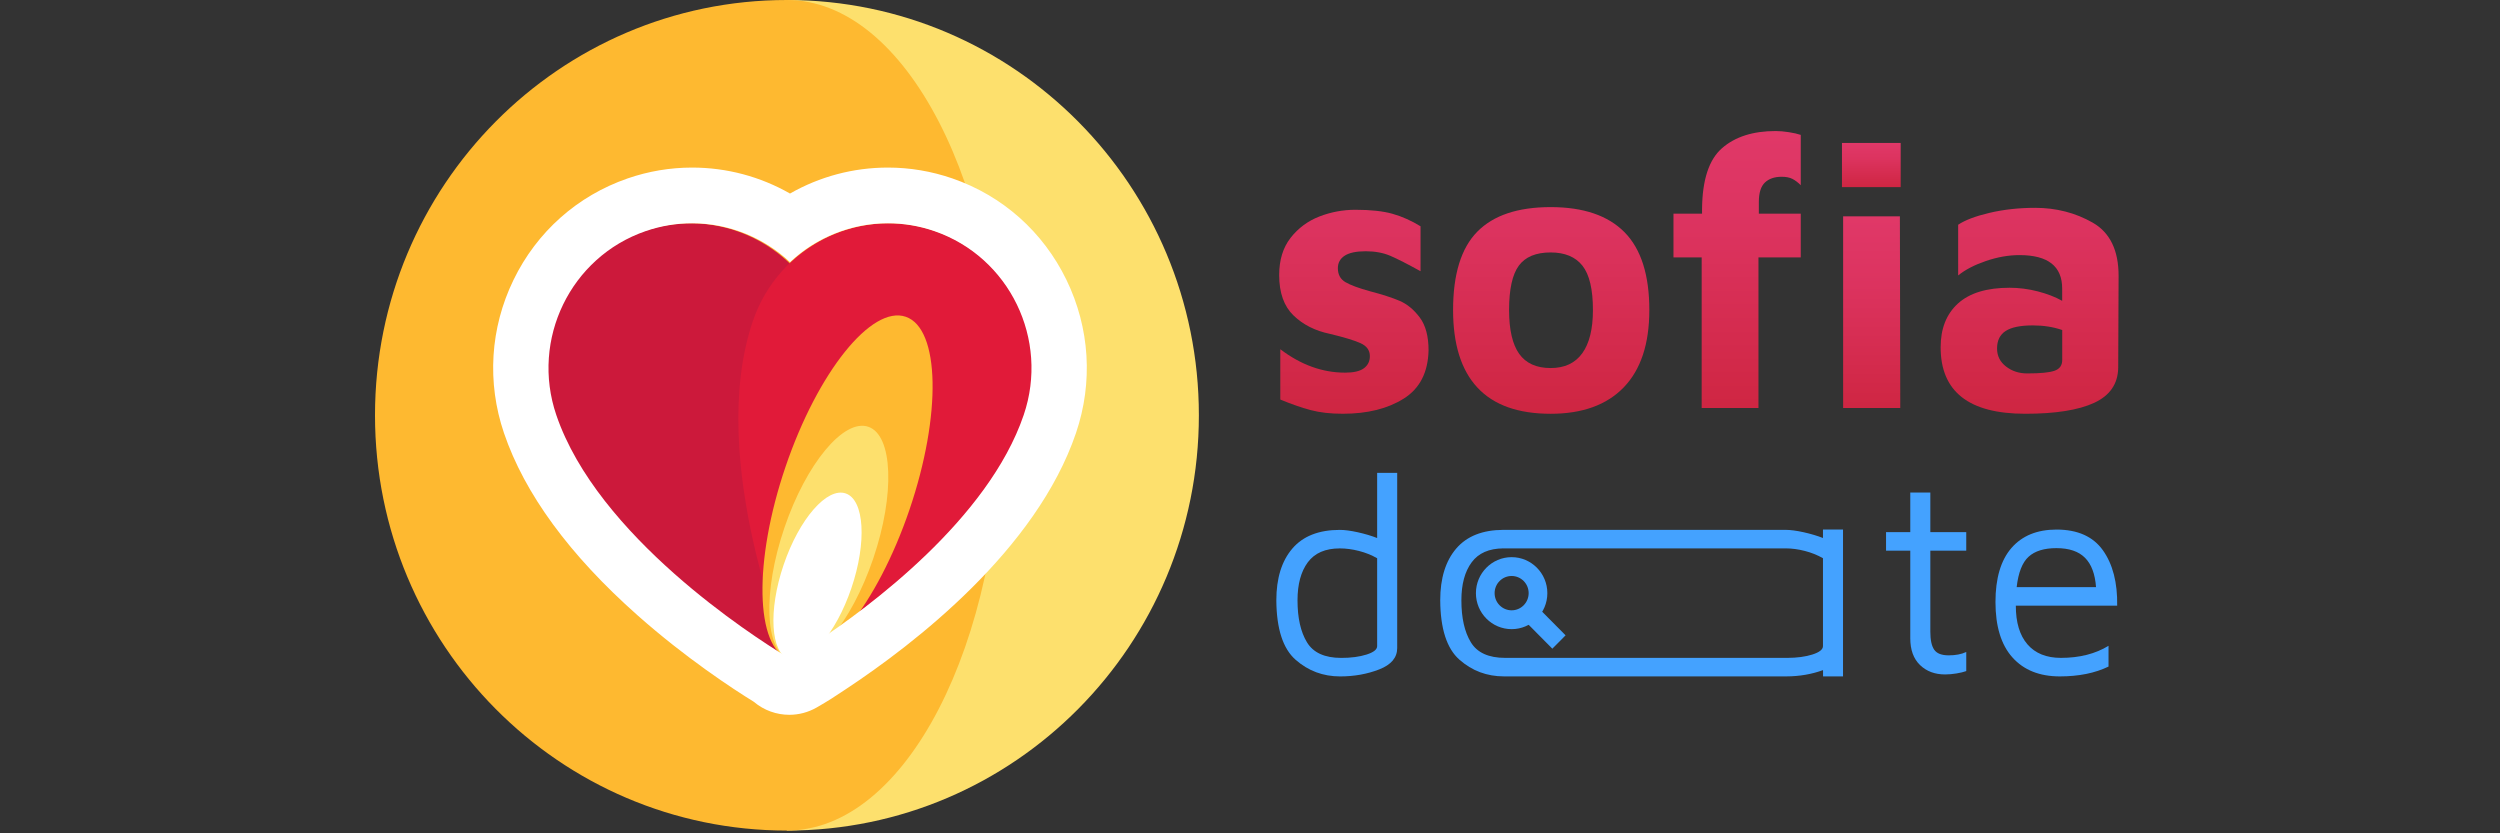 <svg width="180" height="60" viewBox="0 0 180 60" fill="none" xmlns="http://www.w3.org/2000/svg">
<rect x="0" y="0" width="180" height="60" fill="#333333" stroke="none"/>
<g clip-path="url(#clip0_833_10)">
<path d="M56.66 0C56.658 0 56.657 0 56.656 0V59.801C56.657 59.801 56.658 59.801 56.66 59.801C73.04 59.801 86.319 46.414 86.319 29.901C86.319 13.387 73.04 0 56.66 0Z" fill="#FDE06D"/>
<path d="M27 29.901C27 46.414 40.277 59.8 56.655 59.801C56.655 59.801 70.573 42.061 70.49 29.468C70.408 17.095 56.655 0 56.655 0C40.277 0.001 27 13.387 27 29.901Z" fill="#FEB930"/>
<path d="M56.657 0H56.656V59.801H56.657C65.196 59.801 72.119 46.414 72.119 29.901C72.119 13.387 65.197 0 56.657 0Z" fill="#FEB930"/>
<path d="M100.598 34.048V46.661C100.598 47.349 100.167 47.861 99.305 48.197C98.442 48.534 97.503 48.702 96.488 48.702C95.258 48.702 94.189 48.301 93.28 47.5C92.371 46.699 91.91 45.273 91.896 43.225C91.896 41.635 92.281 40.392 93.049 39.496C93.817 38.6 94.957 38.152 96.468 38.152C96.816 38.152 97.247 38.209 97.762 38.323C98.277 38.438 98.741 38.576 99.155 38.738V34.048H100.598ZM99.155 40.193C98.754 39.964 98.317 39.789 97.841 39.667C97.367 39.546 96.909 39.485 96.468 39.485C95.425 39.485 94.657 39.818 94.162 40.486C93.668 41.153 93.421 42.066 93.421 43.225C93.421 44.492 93.648 45.499 94.103 46.247C94.556 46.994 95.379 47.369 96.569 47.369C97.278 47.369 97.885 47.288 98.393 47.127C98.902 46.965 99.155 46.763 99.155 46.521V40.193Z" fill="#44A2FF"/>
<path d="M138.242 47.884C137.773 47.433 137.54 46.79 137.54 45.954V39.647H135.795V38.314H137.54V35.463H138.984V38.314H141.57V39.647H138.984V45.488C138.984 46.081 139.077 46.513 139.265 46.782C139.453 47.052 139.8 47.185 140.308 47.185C140.803 47.185 141.223 47.105 141.571 46.943V48.318C141.384 48.385 141.146 48.443 140.86 48.49C140.572 48.536 140.301 48.56 140.048 48.56C139.311 48.56 138.71 48.334 138.242 47.884Z" fill="#44A2FF"/>
<path d="M151.414 39.627C152.122 40.625 152.464 41.952 152.437 43.609H145.139C145.139 44.822 145.42 45.752 145.981 46.398C146.542 47.045 147.344 47.367 148.387 47.367C149.722 47.367 150.866 47.077 151.814 46.498V47.993C150.838 48.465 149.669 48.701 148.305 48.701C146.849 48.701 145.712 48.246 144.897 47.337C144.081 46.427 143.674 45.096 143.674 43.344C143.674 41.633 144.059 40.336 144.826 39.453C145.595 38.57 146.675 38.129 148.065 38.129C149.59 38.13 150.705 38.629 151.414 39.627ZM146.062 40.082C145.606 40.492 145.32 41.224 145.2 42.275H150.914C150.846 41.332 150.584 40.627 150.122 40.163C149.66 39.698 148.975 39.466 148.066 39.466C147.185 39.465 146.516 39.67 146.062 40.082Z" fill="#44A2FF"/>
<path d="M131.254 38.126V38.736C130.84 38.574 130.374 38.436 129.86 38.321C129.345 38.208 128.915 38.15 128.567 38.15C128.554 38.15 108.243 38.15 108.229 38.15C106.738 38.158 105.612 38.606 104.849 39.494C104.081 40.39 103.696 41.634 103.696 43.223C103.709 45.272 104.171 46.697 105.08 47.498C105.988 48.3 107.058 48.7 108.288 48.7C108.297 48.7 128.607 48.7 128.616 48.7C129.565 48.698 130.445 48.545 131.259 48.247V48.7H132.697V46.659V46.301V38.126H131.254ZM131.254 46.519C131.254 46.761 131 46.963 130.492 47.125C129.993 47.284 129.398 47.364 128.705 47.367C128.693 47.367 108.382 47.367 108.369 47.367C107.179 47.367 106.357 46.992 105.902 46.245C105.447 45.497 105.22 44.49 105.22 43.223C105.22 42.065 105.467 41.151 105.962 40.484C106.45 39.825 107.208 39.492 108.233 39.483C108.245 39.483 128.557 39.483 128.567 39.483C129.008 39.483 129.465 39.544 129.941 39.666C130.414 39.787 130.853 39.962 131.254 40.191V46.519Z" fill="#44A2FF"/>
<path d="M108.838 45.299C107.419 45.299 106.266 44.137 106.266 42.707C106.266 41.277 107.421 40.115 108.838 40.115C110.256 40.115 111.409 41.277 111.409 42.707C111.41 44.137 110.256 45.299 108.838 45.299ZM108.838 41.471C108.161 41.471 107.612 42.026 107.612 42.707C107.612 43.389 108.162 43.943 108.838 43.943C109.513 43.943 110.063 43.388 110.063 42.707C110.065 42.025 109.514 41.471 108.838 41.471Z" fill="#44A2FF"/>
<path d="M110.521 43.525L109.568 44.486L111.768 46.705L112.722 45.744L110.521 43.525Z" fill="#44A2FF"/>
<path d="M39.945 29.878C43.264 39.643 56.853 47.47 56.853 47.47C56.853 47.47 62.916 33.163 59.501 23.121C57.65 17.677 51.772 14.776 46.372 16.642C40.97 18.509 38.094 24.434 39.945 29.878Z" fill="#CC193B"/>
<path d="M73.761 29.878C70.442 39.643 56.853 47.47 56.853 47.47C56.853 47.47 50.79 33.163 54.205 23.121C56.056 17.677 61.934 14.776 67.334 16.642C72.734 18.509 75.612 24.434 73.761 29.878Z" fill="#E11A39"/>
<path d="M65.486 36.688C67.802 29.874 67.682 23.66 65.217 22.808C62.752 21.957 58.876 26.79 56.559 33.605C54.243 40.419 54.364 46.633 56.828 47.484C59.293 48.336 63.169 43.503 65.486 36.688Z" fill="#FEB930"/>
<path d="M62.875 40.212C64.448 35.585 64.29 31.34 62.523 30.729C60.757 30.119 58.049 33.374 56.476 38.001C54.904 42.628 55.061 46.874 56.828 47.484C58.595 48.095 61.302 44.839 62.875 40.212Z" fill="#FDE06D"/>
<path d="M61.299 42.349C62.422 39.047 62.24 35.994 60.893 35.528C59.546 35.063 57.544 37.362 56.422 40.664C55.3 43.966 55.481 47.02 56.828 47.486C58.175 47.951 60.177 45.651 61.299 42.349Z" fill="white"/>
<path d="M63.929 16.077C65.039 16.077 66.171 16.259 67.28 16.643C72.68 18.509 75.558 24.436 73.707 29.879C71.158 37.376 62.559 43.729 58.701 46.277C57.925 46.799 57.562 47.033 56.831 47.453C56.722 47.358 56.669 47.33 56.531 47.215C54.2 45.793 43.021 38.611 40.053 29.879C38.202 24.436 41.08 18.509 46.479 16.643C47.59 16.259 48.719 16.077 49.831 16.077C52.459 16.077 54.981 17.095 56.88 18.877C58.778 17.095 61.3 16.077 63.929 16.077ZM63.929 12.065C61.432 12.065 59.013 12.716 56.88 13.935C54.746 12.716 52.328 12.065 49.831 12.065C48.253 12.065 46.692 12.328 45.188 12.847C41.57 14.098 38.653 16.692 36.972 20.155C35.291 23.618 35.048 27.533 36.287 31.181C37.772 35.548 41.007 39.963 45.902 44.302C49.385 47.389 52.771 49.6 54.259 50.519C54.267 50.525 54.275 50.531 54.283 50.537C55.014 51.151 55.919 51.466 56.831 51.466C57.506 51.466 58.185 51.293 58.8 50.94C59.608 50.476 60.053 50.191 60.894 49.625C65.864 46.342 74.614 39.584 77.471 31.179C78.71 27.532 78.467 23.617 76.786 20.154C75.105 16.691 72.186 14.096 68.57 12.846C67.068 12.328 65.506 12.065 63.929 12.065Z" fill="white"/>
<path d="M94.377 29.529C93.719 29.354 92.986 29.1 92.182 28.768V25.145C93.664 26.27 95.218 26.831 96.846 26.831C97.467 26.831 97.921 26.726 98.204 26.513C98.488 26.302 98.63 26.011 98.63 25.642C98.63 25.218 98.401 24.905 97.944 24.702C97.487 24.499 96.756 24.278 95.75 24.038C94.689 23.818 93.816 23.375 93.13 22.71C92.444 22.047 92.101 21.078 92.101 19.806C92.101 18.719 92.376 17.824 92.924 17.123C93.473 16.423 94.163 15.912 94.995 15.588C95.827 15.266 96.691 15.104 97.588 15.104C98.685 15.104 99.576 15.2 100.262 15.394C100.948 15.588 101.621 15.888 102.279 16.293V19.528C101.346 19.012 100.623 18.643 100.111 18.422C99.599 18.201 99.004 18.09 98.328 18.09C97.651 18.09 97.148 18.198 96.819 18.409C96.49 18.622 96.326 18.921 96.326 19.308C96.326 19.769 96.509 20.105 96.875 20.317C97.241 20.53 97.826 20.747 98.63 20.968C99.544 21.207 100.268 21.442 100.798 21.672C101.329 21.904 101.804 22.3 102.225 22.861C102.645 23.425 102.856 24.212 102.856 25.226C102.819 26.813 102.225 27.97 101.073 28.697C99.921 29.425 98.457 29.79 96.683 29.79C95.803 29.791 95.035 29.704 94.377 29.529Z" fill="url(#paint0_linear_833_10)"/>
<path d="M106.378 27.91C105.208 26.657 104.622 24.794 104.622 22.324C104.622 19.742 105.203 17.861 106.364 16.682C107.525 15.502 109.286 14.912 111.646 14.912C114.005 14.912 115.779 15.517 116.969 16.723C118.158 17.931 118.752 19.798 118.752 22.324C118.752 24.758 118.139 26.61 116.915 27.884C115.689 29.156 113.933 29.792 111.647 29.792C109.304 29.791 107.548 29.165 106.378 27.91ZM113.923 25.435C114.435 24.724 114.691 23.688 114.691 22.324C114.691 20.83 114.439 19.765 113.936 19.13C113.433 18.493 112.669 18.176 111.645 18.176C110.583 18.176 109.821 18.494 109.354 19.13C108.887 19.766 108.654 20.831 108.654 22.324C108.654 23.744 108.897 24.795 109.381 25.476C109.866 26.158 110.621 26.499 111.645 26.499C112.652 26.501 113.411 26.145 113.923 25.435Z" fill="url(#paint1_linear_833_10)"/>
<path d="M122.52 18.534H120.49V15.382H122.548V15.05C122.567 12.947 123.045 11.487 123.989 10.666C124.931 9.846 126.215 9.435 127.843 9.435C128.135 9.435 128.456 9.463 128.804 9.518C129.151 9.573 129.436 9.638 129.654 9.712V13.335C129.452 13.132 129.252 12.981 129.05 12.879C128.849 12.777 128.593 12.727 128.282 12.727C127.77 12.727 127.367 12.864 127.075 13.141C126.782 13.418 126.636 13.888 126.636 14.553V15.382H129.654V18.534H126.609V29.376H122.521V18.534H122.52Z" fill="url(#paint2_linear_833_10)"/>
<path d="M136.848 10.292H132.622V13.473H136.848V10.292Z" fill="url(#paint3_linear_833_10)"/>
<path d="M132.705 29.376V15.574H136.792L136.82 29.376H132.705Z" fill="url(#paint4_linear_833_10)"/>
<path d="M150.675 16.031C151.917 16.742 152.539 18.019 152.539 19.862L152.511 26.472C152.493 27.635 151.917 28.477 150.783 29.003C149.649 29.528 147.994 29.791 145.817 29.791C141.757 29.791 139.726 28.196 139.726 25.005C139.726 23.659 140.142 22.608 140.974 21.852C141.806 21.097 143.046 20.718 144.692 20.718C145.368 20.718 146.045 20.806 146.721 20.98C147.399 21.155 147.983 21.382 148.477 21.659V20.773C148.477 19.169 147.453 18.367 145.404 18.367C144.618 18.367 143.808 18.51 142.976 18.796C142.145 19.082 141.481 19.427 140.988 19.833V16.181C141.481 15.85 142.236 15.563 143.251 15.324C144.266 15.085 145.36 14.964 146.53 14.964C148.05 14.966 149.431 15.321 150.675 16.031ZM147.93 26.693C148.297 26.564 148.48 26.306 148.48 25.919V23.761C147.839 23.54 147.136 23.429 146.367 23.429C145.471 23.429 144.818 23.563 144.406 23.831C143.994 24.098 143.788 24.518 143.788 25.089C143.788 25.624 144.003 26.058 144.434 26.389C144.863 26.721 145.369 26.887 145.956 26.887C146.906 26.887 147.565 26.823 147.93 26.693Z" fill="url(#paint5_linear_833_10)"/>
</g>
<defs>
<linearGradient id="paint0_linear_833_10" x1="97.477" y1="9.462" x2="97.477" y2="30.102" gradientUnits="userSpaceOnUse">
<stop stop-color="#E03868"/>
<stop offset="0.343" stop-color="#DC335F"/>
<stop offset="0.912" stop-color="#D02745"/>
<stop offset="0.994" stop-color="#CE2541"/>
</linearGradient>
<linearGradient id="paint1_linear_833_10" x1="111.687" y1="9.461" x2="111.687" y2="30.102" gradientUnits="userSpaceOnUse">
<stop stop-color="#E03868"/>
<stop offset="0.343" stop-color="#DC335F"/>
<stop offset="0.912" stop-color="#D02745"/>
<stop offset="0.994" stop-color="#CE2541"/>
</linearGradient>
<linearGradient id="paint2_linear_833_10" x1="125.071" y1="9.461" x2="125.071" y2="30.102" gradientUnits="userSpaceOnUse">
<stop stop-color="#E03868"/>
<stop offset="0.343" stop-color="#DC335F"/>
<stop offset="0.912" stop-color="#D02745"/>
<stop offset="0.994" stop-color="#CE2541"/>
</linearGradient>
<linearGradient id="paint3_linear_833_10" x1="134.735" y1="10.296" x2="134.735" y2="13.588" gradientUnits="userSpaceOnUse">
<stop stop-color="#E03868"/>
<stop offset="0.343" stop-color="#DC335F"/>
<stop offset="0.912" stop-color="#D02745"/>
<stop offset="0.994" stop-color="#CE2541"/>
</linearGradient>
<linearGradient id="paint4_linear_833_10" x1="134.762" y1="15.593" x2="134.762" y2="29.878" gradientUnits="userSpaceOnUse">
<stop stop-color="#E03868"/>
<stop offset="0.343" stop-color="#DC335F"/>
<stop offset="0.912" stop-color="#D02745"/>
<stop offset="0.994" stop-color="#CE2541"/>
</linearGradient>
<linearGradient id="paint5_linear_833_10" x1="146.134" y1="9.461" x2="146.134" y2="30.101" gradientUnits="userSpaceOnUse">
<stop stop-color="#E03868"/>
<stop offset="0.343" stop-color="#DC335F"/>
<stop offset="0.912" stop-color="#D02745"/>
<stop offset="0.994" stop-color="#CE2541"/>
</linearGradient>
<clipPath id="clip0_833_10">
<rect width="126" height="60" fill="white" transform="translate(27)"/>
</clipPath>
</defs>
</svg>
